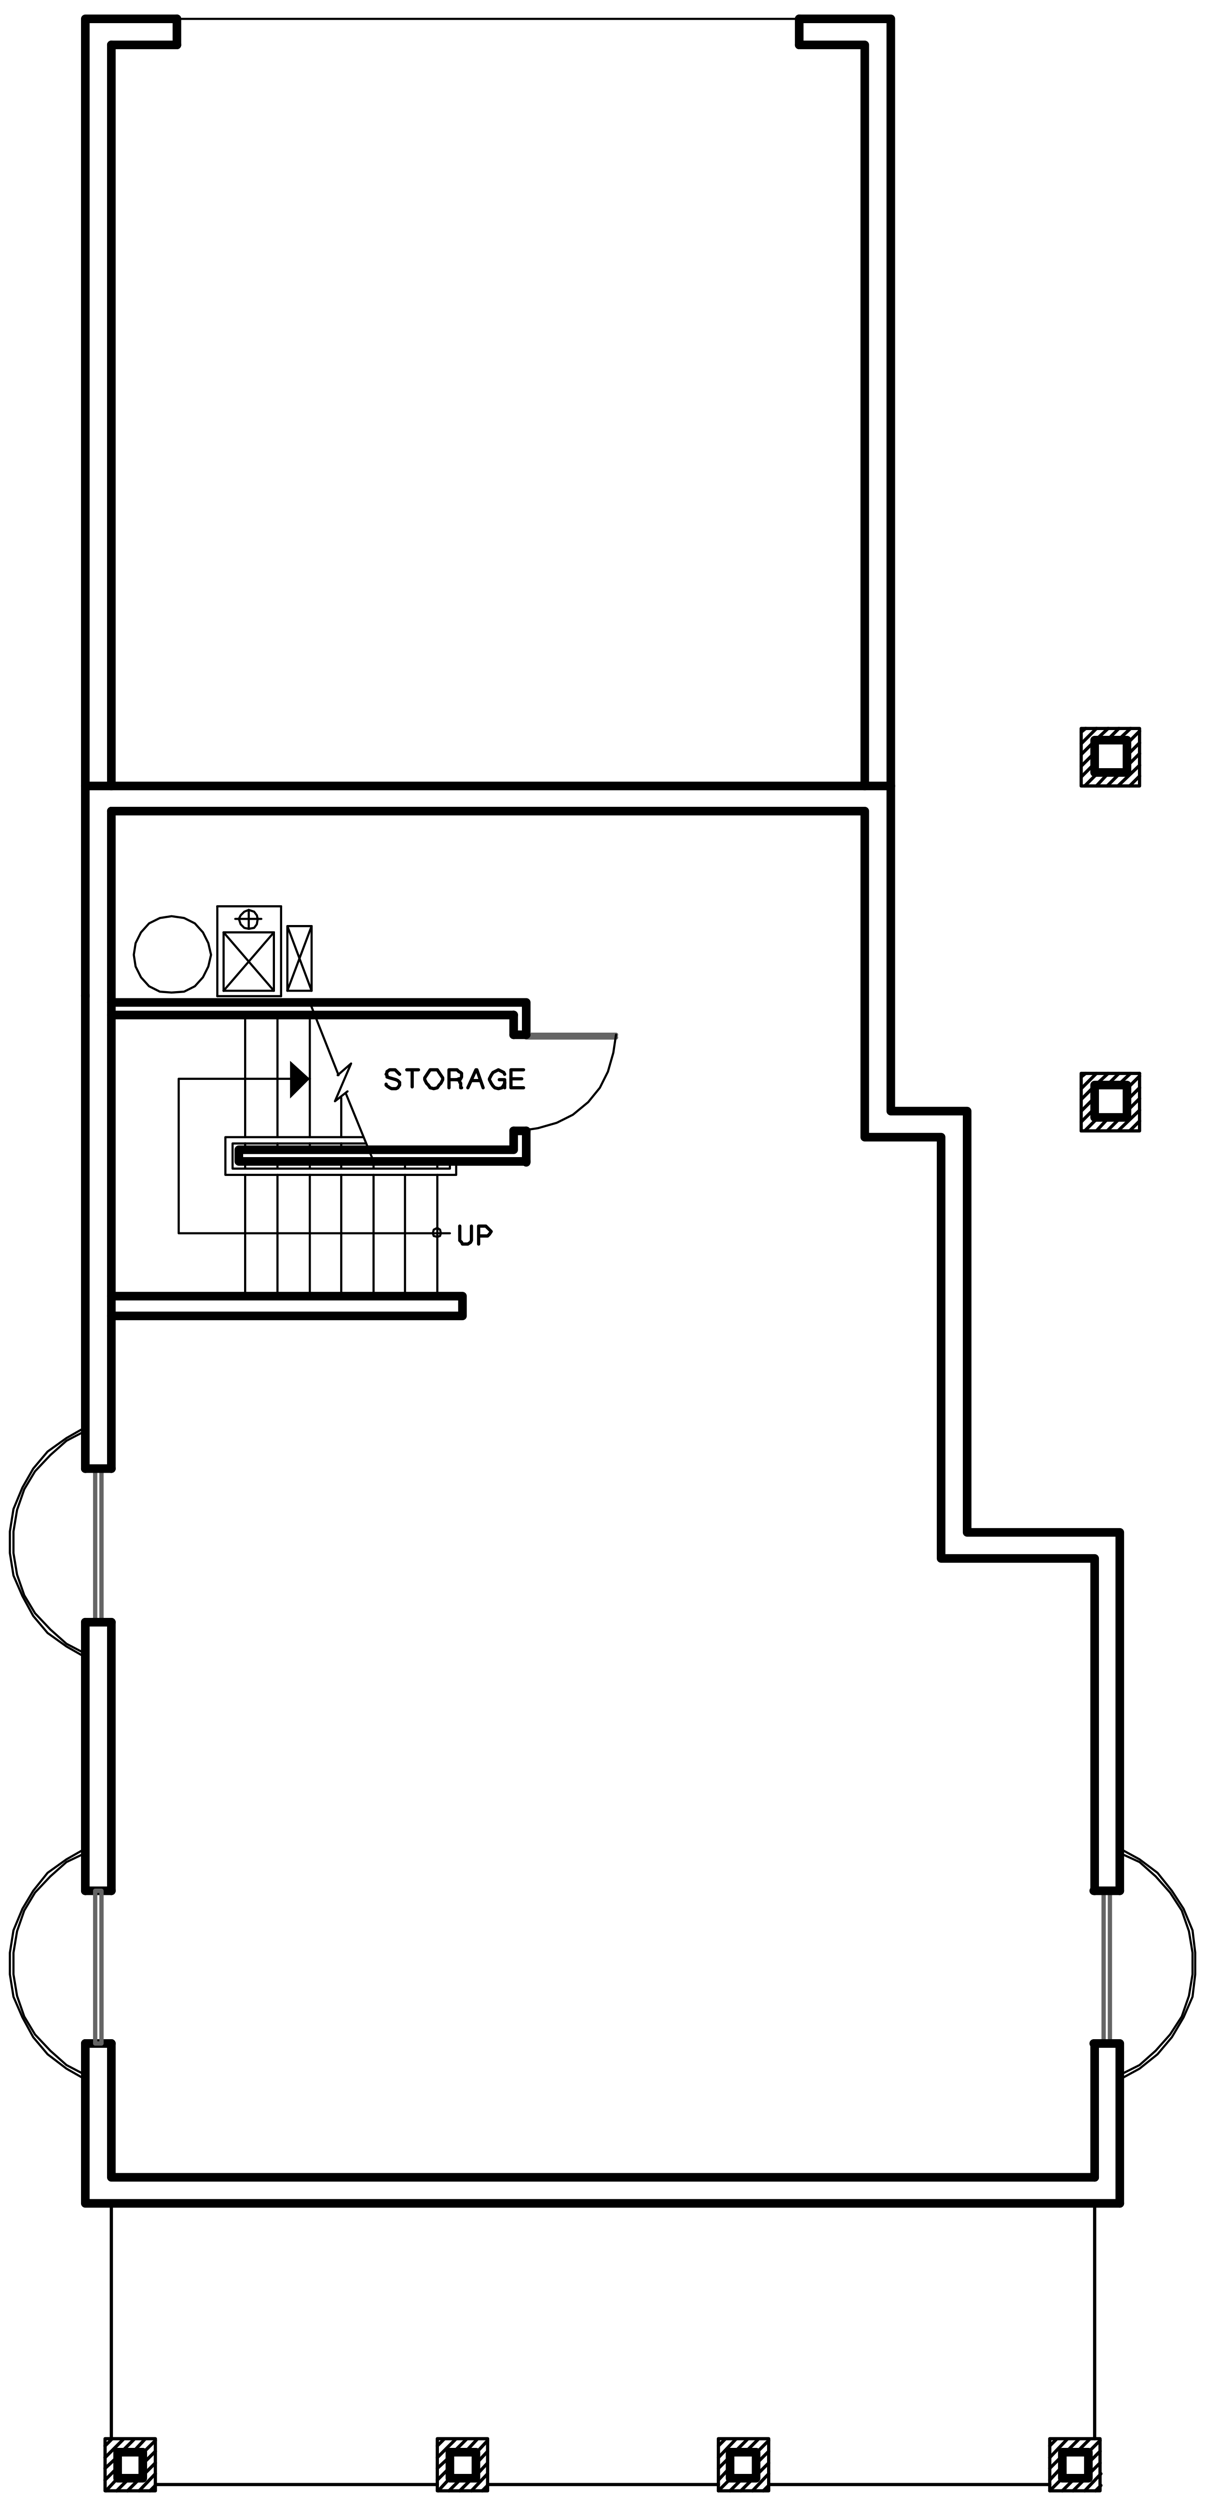<?xml version="1.0" encoding="utf-8"?>
<!-- Generator: Adobe Illustrator 18.0.0, SVG Export Plug-In . SVG Version: 6.00 Build 0)  -->
<!DOCTYPE svg PUBLIC "-//W3C//DTD SVG 1.1//EN" "http://www.w3.org/Graphics/SVG/1.1/DTD/svg11.dtd">
<svg version="1.1" id="Layer_1" xmlns="http://www.w3.org/2000/svg" xmlns:xlink="http://www.w3.org/1999/xlink" x="0px" y="0px"
	 viewBox="0 0 134.3 278.3" enable-background="new 0 0 134.3 278.3" xml:space="preserve">
<rect x="118.3" y="273" fill="none" stroke="#000000" stroke-width="0.96" stroke-linecap="round" stroke-linejoin="round" stroke-miterlimit="10" width="2.9" height="2.9"/>
<rect x="13.1" y="273" fill="none" stroke="#000000" stroke-width="0.96" stroke-linecap="round" stroke-linejoin="round" stroke-miterlimit="10" width="2.8" height="2.9"/>
<rect x="50.1" y="273" fill="none" stroke="#000000" stroke-width="0.96" stroke-linecap="round" stroke-linejoin="round" stroke-miterlimit="10" width="2.9" height="2.9"/>
<rect x="81.3" y="273" fill="none" stroke="#000000" stroke-width="0.96" stroke-linecap="round" stroke-linejoin="round" stroke-miterlimit="10" width="2.9" height="2.9"/>
<rect x="116.9" y="271.5" fill="none" stroke="#000000" stroke-width="0.36" stroke-linecap="round" stroke-linejoin="round" stroke-miterlimit="10" width="5.6" height="5.8"/>
<rect x="80" y="271.5" fill="none" stroke="#000000" stroke-width="0.36" stroke-linecap="round" stroke-linejoin="round" stroke-miterlimit="10" width="5.6" height="5.8"/>
<rect x="48.7" y="271.5" fill="none" stroke="#000000" stroke-width="0.36" stroke-linecap="round" stroke-linejoin="round" stroke-miterlimit="10" width="5.6" height="5.8"/>
<rect x="11.7" y="271.5" fill="none" stroke="#000000" stroke-width="0.36" stroke-linecap="round" stroke-linejoin="round" stroke-miterlimit="10" width="5.6" height="5.8"/>
<rect x="121.9" y="120.8" fill="none" stroke="#000000" stroke-width="0.96" stroke-linecap="round" stroke-linejoin="round" stroke-miterlimit="10" width="3.6" height="3.6"/>
<rect x="121.9" y="82.4" fill="none" stroke="#000000" stroke-width="0.96" stroke-linecap="round" stroke-linejoin="round" stroke-miterlimit="10" width="3.6" height="3.6"/>
<path fill="none" stroke="#000000" stroke-width="0.96" stroke-linecap="round" stroke-linejoin="round" stroke-miterlimit="10" d="
	M89,2.1V5 M19.7,2.1V5"/>
<path fill="none" stroke="#000000" stroke-width="0.36" stroke-linecap="round" stroke-linejoin="round" stroke-miterlimit="10" d="
	M12.4,271.5v-26.3 M48.7,276.6H17.3 M80,276.6H54.3 M116.9,276.6H85.6 M121.9,271.5v-26.3"/>
<polyline fill="none" stroke="#000000" stroke-width="0.96" stroke-linecap="round" stroke-linejoin="round" stroke-miterlimit="10" points="
	12.4,90.3 96.3,90.3 96.3,126.6 104.8,126.6 104.8,173.5 121.9,173.5 121.9,210.5 "/>
<polyline fill="none" stroke="#000000" stroke-width="0.96" stroke-linecap="round" stroke-linejoin="round" stroke-miterlimit="10" points="
	121.9,242.4 12.4,242.4 12.4,227.5 "/>
<polyline fill="none" stroke="#000000" stroke-width="0.96" stroke-linecap="round" stroke-linejoin="round" stroke-miterlimit="10" points="
	9.5,87.5 99.2,87.5 99.2,123.7 107.7,123.7 107.7,170.6 124.7,170.6 124.7,210.5 "/>
<polyline fill="none" stroke="#000000" stroke-width="0.96" stroke-linecap="round" stroke-linejoin="round" stroke-miterlimit="10" points="
	124.7,245.3 9.5,245.3 9.5,227.5 "/>
<polyline fill="none" stroke="#000000" stroke-width="0.96" stroke-linecap="round" stroke-linejoin="round" stroke-miterlimit="10" points="
	96.3,87.5 96.3,5 89,5 "/>
<line fill="none" stroke="#000000" stroke-width="0.96" stroke-linecap="round" stroke-linejoin="round" stroke-miterlimit="10" x1="12.4" y1="5" x2="12.4" y2="87.5"/>
<polyline fill="none" stroke="#000000" stroke-width="0.96" stroke-linecap="round" stroke-linejoin="round" stroke-miterlimit="10" points="
	99.2,87.5 99.2,2.1 89,2.1 "/>
<polyline fill="none" stroke="#000000" stroke-width="0.96" stroke-linecap="round" stroke-linejoin="round" stroke-miterlimit="10" points="
	9.5,110.9 9.5,2.1 19.7,2.1 "/>
<line fill="none" stroke="#000000" stroke-width="0.96" stroke-linecap="round" stroke-linejoin="round" stroke-miterlimit="10" x1="19.7" y1="5" x2="12.4" y2="5"/>
<line fill="none" stroke="#000000" stroke-width="0.24" stroke-linecap="round" stroke-linejoin="round" stroke-miterlimit="10" x1="89" y1="2.1" x2="19.7" y2="2.1"/>
<path fill="none" stroke="#000000" stroke-width="0.36" stroke-linecap="round" stroke-linejoin="round" stroke-miterlimit="10" d="
	M125.8,87.5l1.1-1.1 M124.5,87.5l2.4-2.3 M125.5,85.3l1.4-1.4 M123.3,87.5l1.4-1.4 M125.5,84.1l1.4-1.4 M122.1,87.5l1.3-1.4
	 M125.5,82.8l1.4-1.4 M120.8,87.5l1.4-1.4 M120.4,81.5l0.5-0.4 M120.4,82.8l1.7-1.7 M122,82.4l1.4-1.3 M120.4,84l1.4-1.4
	 M123.3,82.4l1.3-1.3 M120.4,85.3l1.4-1.4 M124.5,82.4l1.4-1.3 M120.4,86.5l1.4-1.4 M16.7,277.3l0.6-0.6 M15.5,277.3l1.8-1.9
	 M15.9,275.6l1.4-1.4 M14.2,277.3l1.4-1.4 M15.9,274.3l1.4-1.4 M13,277.3l1.4-1.4 M15.9,273.1l1.4-1.4 M11.8,277.3l1.3-1.4
	 M11.7,272.3l0.7-0.7 M11.7,273.6l2-2 M13.5,273l1.4-1.4 M11.7,274.8l1.4-1.3 M14.8,273l1.3-1.4 M11.7,276.1l1.4-1.4 M53.7,277.3
	l0.6-0.6 M52.5,277.3l1.8-1.9 M53,275.6l1.3-1.4 M51.2,277.3l1.4-1.4 M53,274.3l1.3-1.4 M50,277.3l1.4-1.4 M53,273.1l1.3-1.4
	 M48.8,277.3l1.3-1.4 M48.7,272.3l0.7-0.7 M48.7,273.6l2-2 M50.5,273l1.4-1.4 M48.7,274.8l1.4-1.3 M51.8,273l1.3-1.4 M48.7,276.1
	l1.4-1.4 M85,277.3l0.6-0.6 M83.8,277.3l1.8-1.9 M84.2,275.6l1.4-1.4 M82.5,277.3l1.4-1.4 M84.2,274.3l1.4-1.4 M81.3,277.3l1.4-1.4
	 M84.2,273.1l1.4-1.4 M80,277.3l1.4-1.4 M80,272.3l0.7-0.7 M80,273.6l1.9-2 M81.8,273l1.4-1.4 M80,274.8l1.3-1.3 M83,273l1.4-1.4
	 M80,276.1l1.3-1.4 M122,277.3l0.6-0.6 M120.8,277.3l1.8-1.9 M121.1,275.6l1.4-1.4 M119.5,277.3l1.4-1.4 M121.1,274.3l1.4-1.4
	 M118.3,277.3l1.4-1.4 M121.1,273.1l1.4-1.4 M116.9,277.3l1.4-1.4 M116.9,272.3l0.7-0.7 M116.9,273.6l1.9-2 M118.7,273l1.4-1.4
	 M116.9,274.8l1.3-1.3 M119.9,273l1.4-1.4 M116.9,276.1l1.3-1.4"/>
<rect x="120.4" y="81.1" fill="none" stroke="#000000" stroke-width="0.36" stroke-linecap="round" stroke-linejoin="round" stroke-miterlimit="10" width="6.5" height="6.4"/>
<polyline fill="none" stroke="#000000" stroke-width="0.36" stroke-linecap="round" stroke-linejoin="round" stroke-miterlimit="10" points="
	120.4,125.9 120.4,119.5 126.9,119.5 "/>
<path fill="none" stroke="#000000" stroke-width="0.36" stroke-linecap="round" stroke-linejoin="round" stroke-miterlimit="10" d="
	M125.8,125.9l1.1-1.1 M124.5,125.9l2.4-2.3 M125.5,123.7l1.4-1.4 M123.3,125.9l1.4-1.4 M125.5,122.5l1.4-1.4 M122.1,125.9l1.3-1.4
	 M125.5,121.2l1.4-1.4 M120.8,125.9l1.4-1.4 M120.4,119.9l0.5-0.4 M120.4,121.2l1.7-1.7 M122,120.8l1.4-1.3 M120.4,122.4l1.4-1.4
	 M123.3,120.8l1.3-1.3 M120.4,123.7l1.4-1.4 M124.5,120.8l1.4-1.3 M120.4,124.9l1.4-1.4"/>
<polyline fill="none" stroke="#000000" stroke-width="0.36" stroke-linecap="round" stroke-linejoin="round" stroke-miterlimit="10" points="
	126.9,119.5 126.9,125.9 120.4,125.9 "/>
<polyline fill="none" stroke="#000000" stroke-width="0.96" stroke-linecap="round" stroke-linejoin="round" stroke-miterlimit="10" points="
	12.4,144.3 51.5,144.3 51.5,146.5 12.4,146.5 "/>
<polyline fill="none" stroke="#000000" stroke-width="0.96" stroke-linecap="round" stroke-linejoin="round" stroke-miterlimit="10" points="
	12.4,111.6 58.6,111.6 58.6,115.2 "/>
<polyline fill="none" stroke="#000000" stroke-width="0.96" stroke-linecap="round" stroke-linejoin="round" stroke-miterlimit="10" points="
	58.6,129.3 26.6,129.3 26.6,128 57.2,128 57.2,125.9 "/>
<line fill="none" stroke="#000000" stroke-width="0.96" stroke-linecap="round" stroke-linejoin="round" stroke-miterlimit="10" x1="57.2" y1="113" x2="12.4" y2="113"/>
<path fill="none" stroke="#000000" stroke-width="0.24" stroke-linecap="round" stroke-linejoin="round" stroke-miterlimit="10" d="
	M41.6,129.3l-3.1-7.6 M48.7,129.3v0.7 M45.1,129.3v0.7 M41.6,129.3v0.7 M38,129.3v0.7 M34.5,129.3v0.7 M30.9,129.3v0.7 M27.3,129.3
	v0.7 M27.3,128v-0.7 M30.9,128v-0.7 M34.5,128v-0.7 M38,128v-0.7"/>
<polyline fill="none" stroke="#000000" stroke-width="0.24" stroke-linecap="round" stroke-linejoin="round" stroke-miterlimit="10" points="
	37.6,119.7 39.1,118.4 37.3,122.6 38.7,121.5 "/>
<line fill="none" stroke="#000000" stroke-width="0.24" stroke-linecap="round" stroke-linejoin="round" stroke-miterlimit="10" x1="37.7" y1="119.7" x2="34.5" y2="111.6"/>
<path fill="none" stroke="#000000" stroke-width="0.96" stroke-linecap="round" stroke-linejoin="round" stroke-miterlimit="10" d="
	M58.6,125.9v3.5 M57.2,115.2V113"/>
<polyline fill="none" stroke="#656565" stroke-width="0.48" stroke-linecap="round" stroke-linejoin="round" stroke-miterlimit="10" points="
	58.6,115.2 58.6,115.5 68.6,115.5 "/>
<line fill="none" stroke="#656565" stroke-width="0.48" stroke-linecap="round" stroke-linejoin="round" stroke-miterlimit="10" x1="57.9" y1="115.2" x2="68.6" y2="115.2"/>
<polyline fill="none" stroke="#000000" stroke-width="0.24" stroke-linecap="round" stroke-linejoin="round" stroke-miterlimit="10" points="
	68.6,115.2 68.3,117.2 67.7,119.3 66.8,121.1 65.5,122.7 63.8,124.1 62,125 59.9,125.6 57.9,125.9 "/>
<path fill="none" stroke="#000000" stroke-width="0.96" stroke-linecap="round" stroke-linejoin="round" stroke-miterlimit="10" d="
	M57.2,125.9h1.4 M57.2,115.2h1.4"/>
<polyline fill="none" stroke="#000000" stroke-width="0.24" stroke-linecap="round" stroke-linejoin="round" stroke-miterlimit="10" points="
	50.1,129.3 50.1,130.1 25.9,130.1 25.9,127.3 40.7,127.3 "/>
<polyline fill="none" stroke="#000000" stroke-width="0.24" stroke-linecap="round" stroke-linejoin="round" stroke-miterlimit="10" points="
	50.8,129.3 50.8,130.8 25.1,130.8 25.1,126.6 40.4,126.6 "/>
<path fill="none" stroke="#000000" stroke-width="0.24" stroke-linecap="round" stroke-linejoin="round" stroke-miterlimit="10" d="
	M38,126.6v-4.4 M34.5,126.6V113 M30.9,126.6V113 M27.3,126.6V113 M27.3,130.8v13.6 M30.9,130.8v13.6 M34.5,130.8v13.6 M38,130.8
	v13.6 M41.6,130.8v13.6 M45.1,130.8v13.6 M48.7,130.8v13.6"/>
<polyline fill="none" stroke="#000000" stroke-width="0.24" stroke-linecap="round" stroke-linejoin="round" stroke-miterlimit="10" points="
	50.1,137.3 19.9,137.3 19.9,120.1 34.5,120.1 "/>
<polygon fill="none" stroke="#000000" stroke-width="0.24" stroke-linecap="round" stroke-linejoin="round" stroke-miterlimit="10" points="
	49.1,137.3 49,136.9 48.7,136.7 48.3,136.9 48.2,137.3 48.3,137.6 48.7,137.7 49,137.6 "/>
<polyline fill-rule="evenodd" clip-rule="evenodd" points="34.5,120.1 32.3,122.3 32.3,118.1 "/>
<polyline fill="none" stroke="#000000" stroke-width="0.36" stroke-linecap="round" stroke-linejoin="round" stroke-miterlimit="10" points="
	52.5,136.5 52.5,138.1 52.4,138.3 52.1,138.5 51.5,138.5 51.4,138.3 51.2,138.1 51.2,136.5 "/>
<polyline fill="none" stroke="#000000" stroke-width="0.36" stroke-linecap="round" stroke-linejoin="round" stroke-miterlimit="10" points="
	53.3,138.5 53.3,136.5 54.1,136.5 54.3,136.7 54.4,136.8 54.5,136.9 54.7,137.1 54.5,137.4 54.4,137.5 54.3,137.6 53.3,137.6 "/>
<polygon fill="none" stroke="#000000" stroke-width="0.24" stroke-linecap="round" stroke-linejoin="round" stroke-miterlimit="10" points="
	14.9,106.3 15.1,107.6 15.7,108.8 16.6,109.8 17.8,110.4 19.1,110.5 20.5,110.4 21.7,109.8 22.6,108.8 23.2,107.6 23.5,106.3 
	23.2,105 22.6,103.8 21.7,102.8 20.5,102.2 19.1,102 17.8,102.2 16.6,102.8 15.7,103.8 15.1,105 "/>
<path fill="none" stroke="#000000" stroke-width="0.24" stroke-linecap="round" stroke-linejoin="round" stroke-miterlimit="10" d="
	M24.9,110.3l5.6-6.5 M24.2,110.9v-10 M31.3,100.9v10"/>
<polyline fill="none" stroke="#000000" stroke-width="0.24" stroke-linecap="round" stroke-linejoin="round" stroke-miterlimit="10" points="
	30.5,110.3 24.9,103.8 30.5,103.8 "/>
<path fill="none" stroke="#000000" stroke-width="0.24" stroke-linecap="round" stroke-linejoin="round" stroke-miterlimit="10" d="
	M30.5,103.8v6.5 M24.2,100.9h7.1 M30.5,110.3h-5.6"/>
<polyline fill="none" stroke="#000000" stroke-width="0.24" stroke-linecap="round" stroke-linejoin="round" stroke-miterlimit="10" points="
	34.7,103.1 32,110.3 34.7,110.3 "/>
<polyline fill="none" stroke="#000000" stroke-width="0.24" stroke-linecap="round" stroke-linejoin="round" stroke-miterlimit="10" points="
	32,110.3 32,103.1 34.7,103.1 34.7,110.3 32,103.1 "/>
<line fill="none" stroke="#000000" stroke-width="0.24" stroke-linecap="round" stroke-linejoin="round" stroke-miterlimit="10" x1="27.7" y1="103.4" x2="27.7" y2="101.3"/>
<polygon fill="none" stroke="#000000" stroke-width="0.24" stroke-linecap="round" stroke-linejoin="round" stroke-miterlimit="10" points="
	26.6,102.3 26.8,102.9 27.2,103.3 27.7,103.4 28.3,103.3 28.6,102.9 28.7,102.3 28.6,101.9 28.3,101.5 27.7,101.3 27.2,101.5 
	26.8,101.9 "/>
<path fill="none" stroke="#000000" stroke-width="0.24" stroke-linecap="round" stroke-linejoin="round" stroke-miterlimit="10" d="
	M31.3,110.9h-7.1 M24.9,110.3v-6.5 M29.1,102.3h-2.9"/>
<polyline fill="none" stroke="#000000" stroke-width="0.24" stroke-linecap="round" stroke-linejoin="round" stroke-miterlimit="10" points="
	124.7,231.5 126.9,230.3 128.9,228.7 130.5,226.8 131.8,224.6 132.8,222.3 133.1,219.8 133.1,217.4 132.8,214.9 131.8,212.5 
	130.5,210.5 128.9,208.5 126.9,207 124.7,205.8 "/>
<polyline fill="none" stroke="#000000" stroke-width="0.24" stroke-linecap="round" stroke-linejoin="round" stroke-miterlimit="10" points="
	124.7,231 126.9,229.9 128.7,228.3 130.3,226.5 131.6,224.5 132.4,222.2 132.8,219.8 132.8,217.4 132.4,215 131.6,212.7 
	130.3,210.7 128.7,208.9 126.9,207.3 124.7,206.3 "/>
<rect x="122.9" y="210.5" fill="none" stroke="#656565" stroke-width="0.48" stroke-linecap="round" stroke-linejoin="round" stroke-miterlimit="10" width="0.7" height="17"/>
<path fill="none" stroke="#000000" stroke-width="0.96" stroke-linecap="round" stroke-linejoin="round" stroke-miterlimit="10" d="
	M9.5,227.5h2.9 M9.5,210.5h2.9 M121.9,227.5v14.9 M124.7,227.5v17.8 M124.7,210.5h-2.9 M124.7,227.5h-2.9"/>
<rect x="10.6" y="210.5" fill="none" stroke="#656565" stroke-width="0.48" stroke-linecap="round" stroke-linejoin="round" stroke-miterlimit="10" width="0.7" height="17"/>
<polyline fill="none" stroke="#000000" stroke-width="0.24" stroke-linecap="round" stroke-linejoin="round" stroke-miterlimit="10" points="
	9.5,206.3 7.4,207.3 5.6,208.9 3.9,210.7 2.7,212.7 1.9,215 1.5,217.4 1.5,219.8 1.9,222.2 2.7,224.5 3.9,226.5 5.6,228.3 
	7.4,229.9 9.5,231 "/>
<polyline fill="none" stroke="#000000" stroke-width="0.24" stroke-linecap="round" stroke-linejoin="round" stroke-miterlimit="10" points="
	9.5,205.8 7.4,207 5.3,208.5 3.7,210.5 2.5,212.5 1.5,214.9 1.1,217.4 1.1,219.8 1.5,222.3 2.5,224.6 3.7,226.8 5.3,228.7 
	7.4,230.3 9.5,231.5 "/>
<path fill="none" stroke="#000000" stroke-width="0.96" stroke-linecap="round" stroke-linejoin="round" stroke-miterlimit="10" d="
	M9.5,210.5v-29.9 M12.4,210.5v-29.9"/>
<rect x="10.6" y="163.5" fill="none" stroke="#656565" stroke-width="0.48" stroke-linecap="round" stroke-linejoin="round" stroke-miterlimit="10" width="0.7" height="17"/>
<path fill="none" stroke="#000000" stroke-width="0.96" stroke-linecap="round" stroke-linejoin="round" stroke-miterlimit="10" d="
	M9.5,163.5h2.9 M9.5,180.6h2.9"/>
<polyline fill="none" stroke="#000000" stroke-width="0.24" stroke-linecap="round" stroke-linejoin="round" stroke-miterlimit="10" points="
	9.5,158.9 7.4,160.1 5.3,161.6 3.7,163.5 2.5,165.6 1.5,168 1.1,170.5 1.1,172.9 1.5,175.4 2.5,177.7 3.7,179.9 5.3,181.8 
	7.4,183.3 9.5,184.5 "/>
<polyline fill="none" stroke="#000000" stroke-width="0.24" stroke-linecap="round" stroke-linejoin="round" stroke-miterlimit="10" points="
	9.5,159.3 7.4,160.4 5.6,162 3.9,163.8 2.7,165.8 1.9,168.1 1.5,170.5 1.5,172.9 1.9,175.3 2.7,177.6 3.9,179.6 5.6,181.4 7.4,183 
	9.5,184.1 "/>
<path fill="none" stroke="#000000" stroke-width="0.96" stroke-linecap="round" stroke-linejoin="round" stroke-miterlimit="10" d="
	M9.5,163.5v-52.7 M12.4,163.5V90.3"/>
<polyline fill="none" stroke="#000000" stroke-width="0.36" stroke-linecap="round" stroke-linejoin="round" stroke-miterlimit="10" points="
	44.5,119.6 44.3,119.4 44.2,119.3 44,119.1 43.4,119.1 43.1,119.3 43.1,119.4 43,119.6 43.1,119.7 43.1,119.9 43.4,120 44.1,120.2 
	44.3,120.3 44.5,120.5 44.5,120.8 44.3,121.1 44.1,121.2 43.6,121.2 43.4,121.1 43.1,120.9 43,120.8 43,120.7 "/>
<path fill="none" stroke="#000000" stroke-width="0.36" stroke-linecap="round" stroke-linejoin="round" stroke-miterlimit="10" d="
	M45.9,119.1v1.9 M45.3,119.1h1.3"/>
<polygon fill="none" stroke="#000000" stroke-width="0.36" stroke-linecap="round" stroke-linejoin="round" stroke-miterlimit="10" points="
	49.3,120 49.1,119.7 48.9,119.4 48.7,119.1 47.9,119.1 47.7,119.4 47.5,119.7 47.3,120 47.3,120.2 47.5,120.6 47.7,120.8 
	47.9,121.1 48.3,121.2 48.7,121.1 48.9,120.8 49.1,120.6 49.3,120.2 "/>
<polyline fill="none" stroke="#000000" stroke-width="0.36" stroke-linecap="round" stroke-linejoin="round" stroke-miterlimit="10" points="
	51.4,121.1 51.3,121.1 51.3,120.6 51.2,120.5 51.2,120.3 50.9,120.2 50.8,120.2 "/>
<polyline fill="none" stroke="#000000" stroke-width="0.36" stroke-linecap="round" stroke-linejoin="round" stroke-miterlimit="10" points="
	50,121.1 50,119.1 50.9,119.1 51.1,119.3 51.3,119.4 51.4,119.5 51.4,119.9 51.3,120.1 51.1,120.1 50.9,120.2 50,120.2 "/>
<polyline fill="none" stroke="#000000" stroke-width="0.36" stroke-linecap="round" stroke-linejoin="round" stroke-miterlimit="10" points="
	52.1,121.1 53,119.1 53.1,119.1 53.8,121.1 "/>
<line fill="none" stroke="#000000" stroke-width="0.36" stroke-linecap="round" stroke-linejoin="round" stroke-miterlimit="10" x1="52.5" y1="120.3" x2="53.5" y2="120.3"/>
<polyline fill="none" stroke="#000000" stroke-width="0.36" stroke-linecap="round" stroke-linejoin="round" stroke-miterlimit="10" points="
	55.6,120.2 56.2,120.2 56.2,121.1 "/>
<polyline fill="none" stroke="#000000" stroke-width="0.36" stroke-linecap="round" stroke-linejoin="round" stroke-miterlimit="10" points="
	56.2,119.6 56.1,119.4 55.9,119.3 55.5,119.1 55.1,119.3 54.9,119.4 54.7,119.7 54.5,120.1 54.5,120.2 54.7,120.6 54.9,120.9 
	55.1,121.1 55.5,121.2 55.9,121.1 56.1,120.8 56.2,120.6 56.2,120.5 "/>
<line fill="none" stroke="#000000" stroke-width="0.36" stroke-linecap="round" stroke-linejoin="round" stroke-miterlimit="10" x1="56.9" y1="120.1" x2="58.1" y2="120.1"/>
<polyline fill="none" stroke="#000000" stroke-width="0.36" stroke-linecap="round" stroke-linejoin="round" stroke-miterlimit="10" points="
	58.3,119.1 56.9,119.1 56.9,121.1 58.3,121.1 "/>
</svg>
